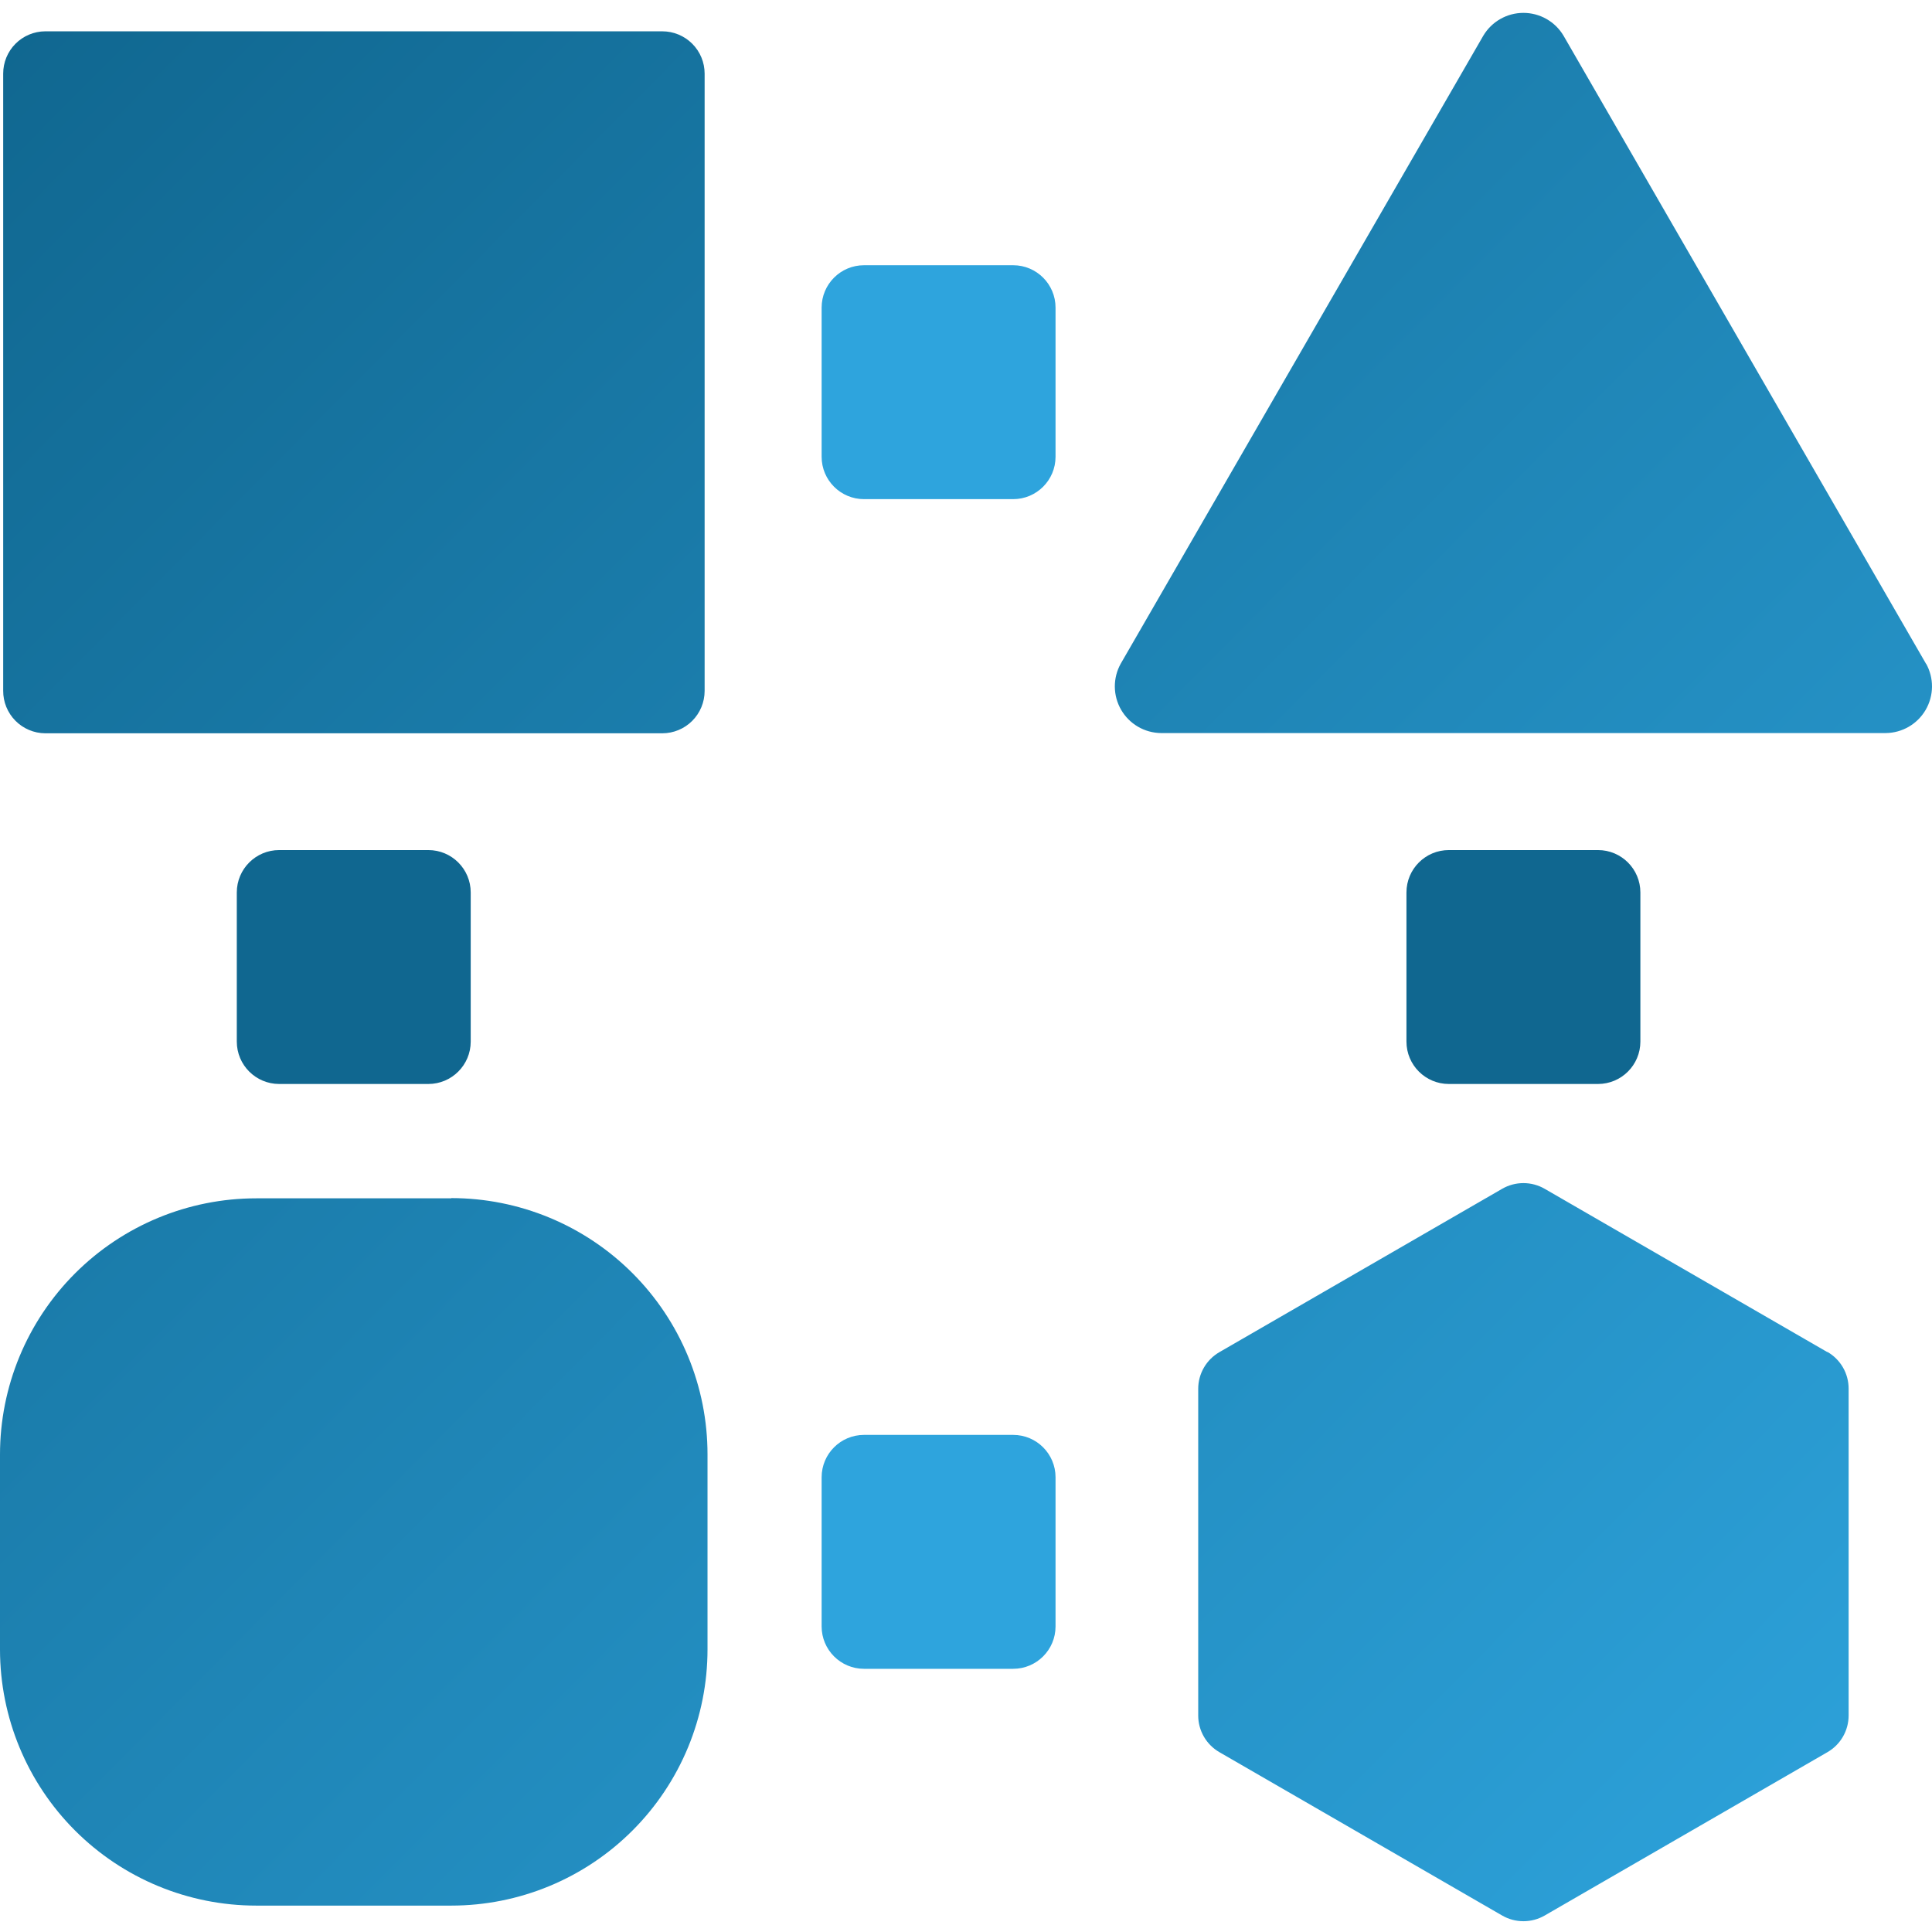 <svg fill="none" height="300" viewBox="0 0 300 300" width="300" xmlns="http://www.w3.org/2000/svg" xmlns:xlink="http://www.w3.org/1999/xlink"><linearGradient id="a" gradientUnits="userSpaceOnUse" x1="300" x2="0" y1="299.5" y2="2"><stop offset="0" stop-color="#2ea4dd"/><stop offset="1" stop-color="#106790"/></linearGradient><path d="m157.321 41.185h-23.156c-3.636 0-6.583 2.947-6.583 6.583v23.156c0 3.636 2.947 6.583 6.583 6.583h23.156c3.636 0 6.583-2.947 6.583-6.583v-23.156c0-3.636-2.947-6.583-6.583-6.583z" fill="#2ea4dd"/><path d="m157.321 222.81h-23.156c-3.636 0-6.583 2.947-6.583 6.583v23.156c0 3.636 2.947 6.583 6.583 6.583h23.156c3.636 0 6.583-2.947 6.583-6.583v-23.156c0-3.636-2.947-6.583-6.583-6.583z" fill="#2ea4dd"/><path d="m66.509 131.998h-23.156c-3.636 0-6.583 2.947-6.583 6.583v23.156c0 3.636 2.947 6.583 6.583 6.583h23.156c3.636 0 6.583-2.947 6.583-6.583v-23.156c0-3.636-2.947-6.583-6.583-6.583z" fill="#106790"/><path d="m248.133 131.998h-23.156c-3.636 0-6.583 2.947-6.583 6.583v23.156c0 3.636 2.947 6.583 6.583 6.583h23.156c3.636 0 6.584-2.947 6.584-6.583v-23.156c0-3.636-2.948-6.583-6.584-6.583z" fill="#106790"/><path d="m7.018 113.866h95.825c1.742-.003 3.412-.696 4.643-1.928 1.232-1.232 1.925-2.901 1.928-4.643v-95.861c0-1.743-.692-3.414-1.924-4.646-1.233-1.232-2.904-1.925-4.647-1.925h-95.825c-1.735.01-3.396.707-4.619 1.938-1.223 1.232-1.907 2.898-1.904 4.633v95.825c-.01 1.741.672 3.414 1.895 4.653s2.887 1.941 4.628 1.954zm63.054 72.21h-30.283c-10.553 0-20.673 4.192-28.135 11.654-7.462 7.462-11.654 17.583-11.654 28.136v30.282c.01 10.547 4.206 20.658 11.667 28.112 7.461 7.454 17.576 11.641 28.122 11.641h30.283c5.225 0 10.399-1.029 15.227-3.028 4.827-2 9.214-4.931 12.909-8.626 3.695-3.694 6.626-8.081 8.626-12.908 1.999-4.828 3.028-10.002 3.028-15.227v-30.283c0-5.225-1.029-10.399-3.028-15.226-2-4.828-4.931-9.214-8.626-12.909-3.695-3.695-8.081-6.625-12.909-8.625-4.827-2-10.001-3.029-15.227-3.029zm213.683 23.881-43.908-25.366c-1.002-.576-2.137-.879-3.292-.879s-2.29.303-3.291.879l-43.909 25.366c-1.001.575-1.833 1.404-2.411 2.403-.579.998-.885 2.132-.886 3.286v50.734c-.001 1.156.303 2.292.883 3.293.579 1.001 1.411 1.832 2.414 2.408l43.909 25.367c1.001.575 2.136.878 3.291.878s2.29-.303 3.292-.878l43.908-25.367c1.003-.576 1.836-1.407 2.415-2.408s.883-2.137.883-3.293v-50.734c.005-1.16-.298-2.301-.877-3.307s-1.415-1.84-2.421-2.418zm15.329-106.865-56.302-97.553c-.642-1.079-1.554-1.972-2.646-2.592-1.091-.62-2.325-.947-3.581-.947-1.255 0-2.489.326-3.581.947s-2.003 1.514-2.646 2.592l-56.301 97.516c-.611 1.096-.927 2.332-.917 3.586.01 1.255.346 2.485.974 3.571s1.528 1.99 2.61 2.625c1.083.634 2.311.976 3.566.993h112.555c1.257-.011 2.49-.349 3.578-.98 1.087-.632 1.991-1.535 2.624-2.622.632-1.087.971-2.32.983-3.578.011-1.257-.304-2.496-.916-3.595z" fill="url(#a)"/></svg>